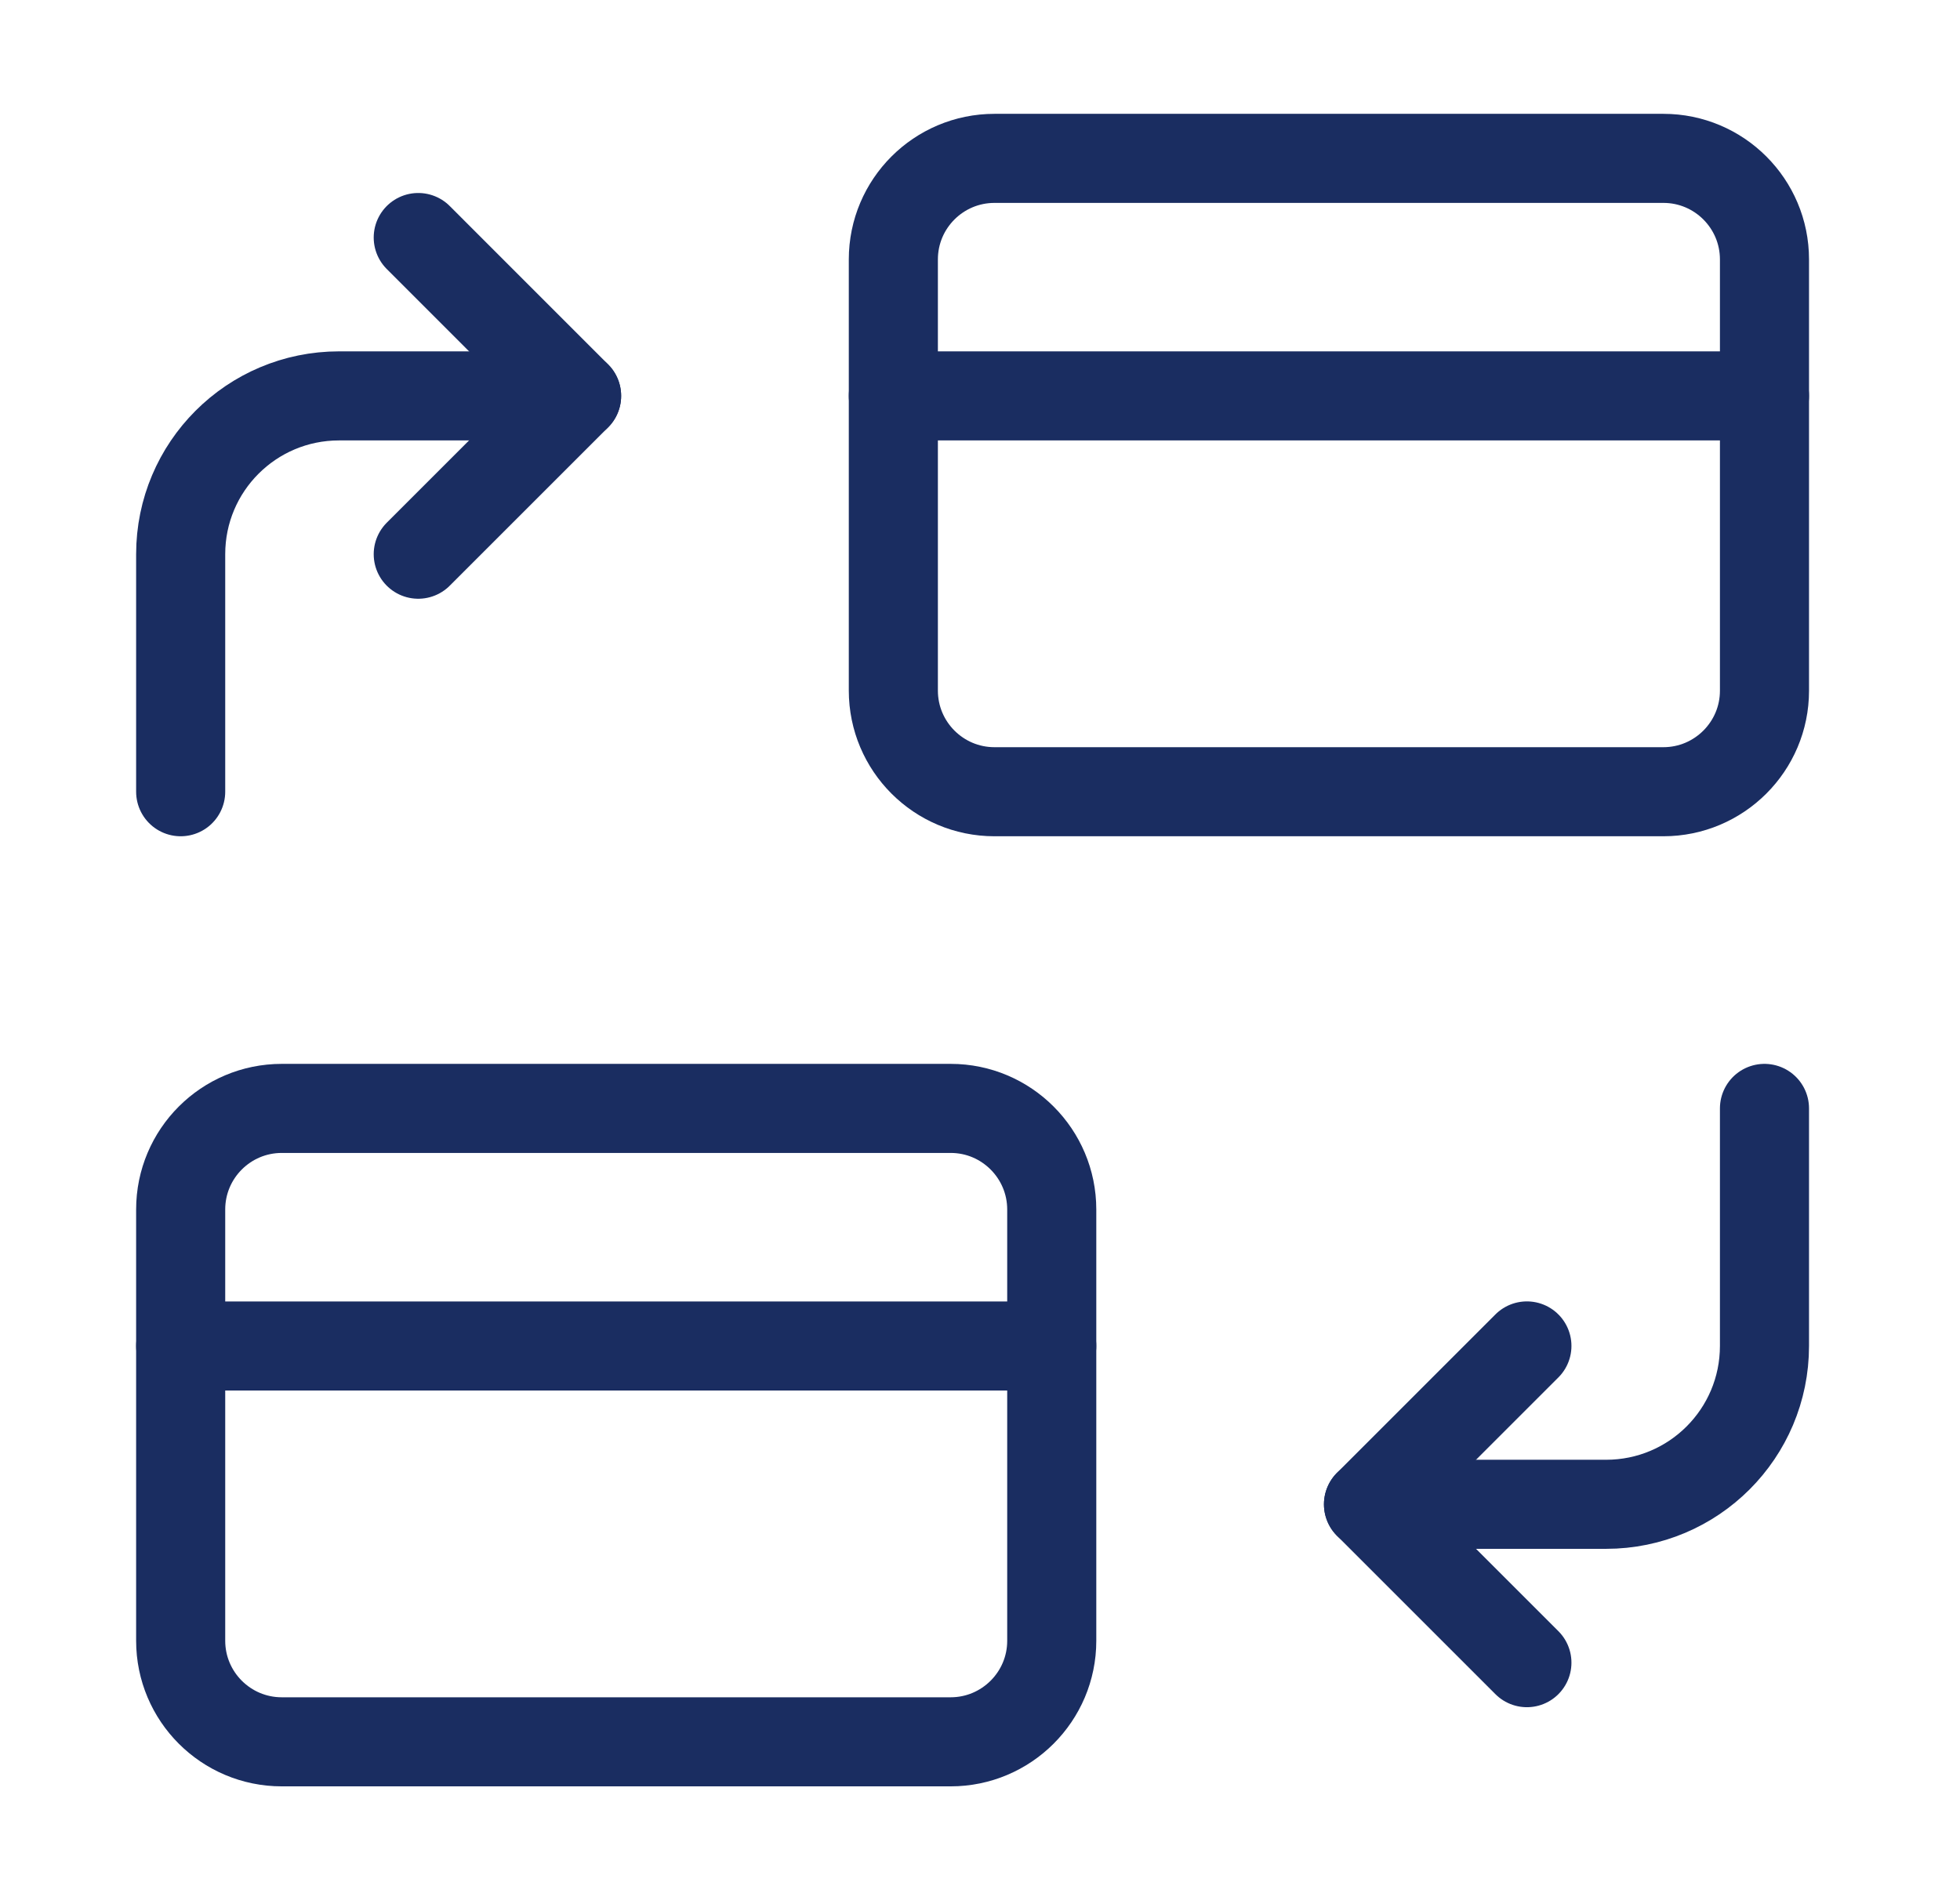<svg width="33" height="32" viewBox="0 0 33 32" fill="none" xmlns="http://www.w3.org/2000/svg">
<path fill-rule="evenodd" clip-rule="evenodd" d="M16.006 29.333H4.744C3.804 29.333 3.042 28.57 3.042 27.631V20.368C3.042 19.429 3.804 18.666 4.744 18.666H16.007C16.945 18.666 17.708 19.429 17.708 20.369V27.632C17.708 28.57 16.945 29.333 16.006 29.333Z" stroke="#1A2D61" stroke-width="1.5" stroke-linecap="round" stroke-linejoin="round"/>
<path d="M15.041 6.667H29.708" stroke="#1A2D61" stroke-width="1.5" stroke-linecap="round" stroke-linejoin="round"/>
<path fill-rule="evenodd" clip-rule="evenodd" d="M28.006 13.333H16.743C15.804 13.333 15.041 12.57 15.041 11.63V4.369C15.041 3.429 15.804 2.667 16.744 2.667H28.007C28.945 2.667 29.708 3.429 29.708 4.369V11.632C29.708 12.57 28.945 13.333 28.006 13.333V13.333Z" stroke="#1A2D61" stroke-width="1.5" stroke-linecap="round" stroke-linejoin="round"/>
<path d="M7.042 9.333L9.708 6.667L7.042 4" stroke="#1A2D61" stroke-width="1.5" stroke-linecap="round" stroke-linejoin="round"/>
<path d="M3.042 13.333V9.333C3.042 7.86 4.235 6.667 5.708 6.667H9.708" stroke="#1A2D61" stroke-width="1.5" stroke-linecap="round" stroke-linejoin="round"/>
<path d="M25.708 22.666L23.041 25.333L25.708 28" stroke="#1A2D61" stroke-width="1.5" stroke-linecap="round" stroke-linejoin="round"/>
<path d="M29.708 18.666V22.666C29.708 24.14 28.515 25.333 27.041 25.333H23.041" stroke="#1A2D61" stroke-width="1.5" stroke-linecap="round" stroke-linejoin="round"/>
<path d="M3.042 22.667H17.708" stroke="#1A2D61" stroke-width="1.5" stroke-linecap="round" stroke-linejoin="round"/>
</svg>
